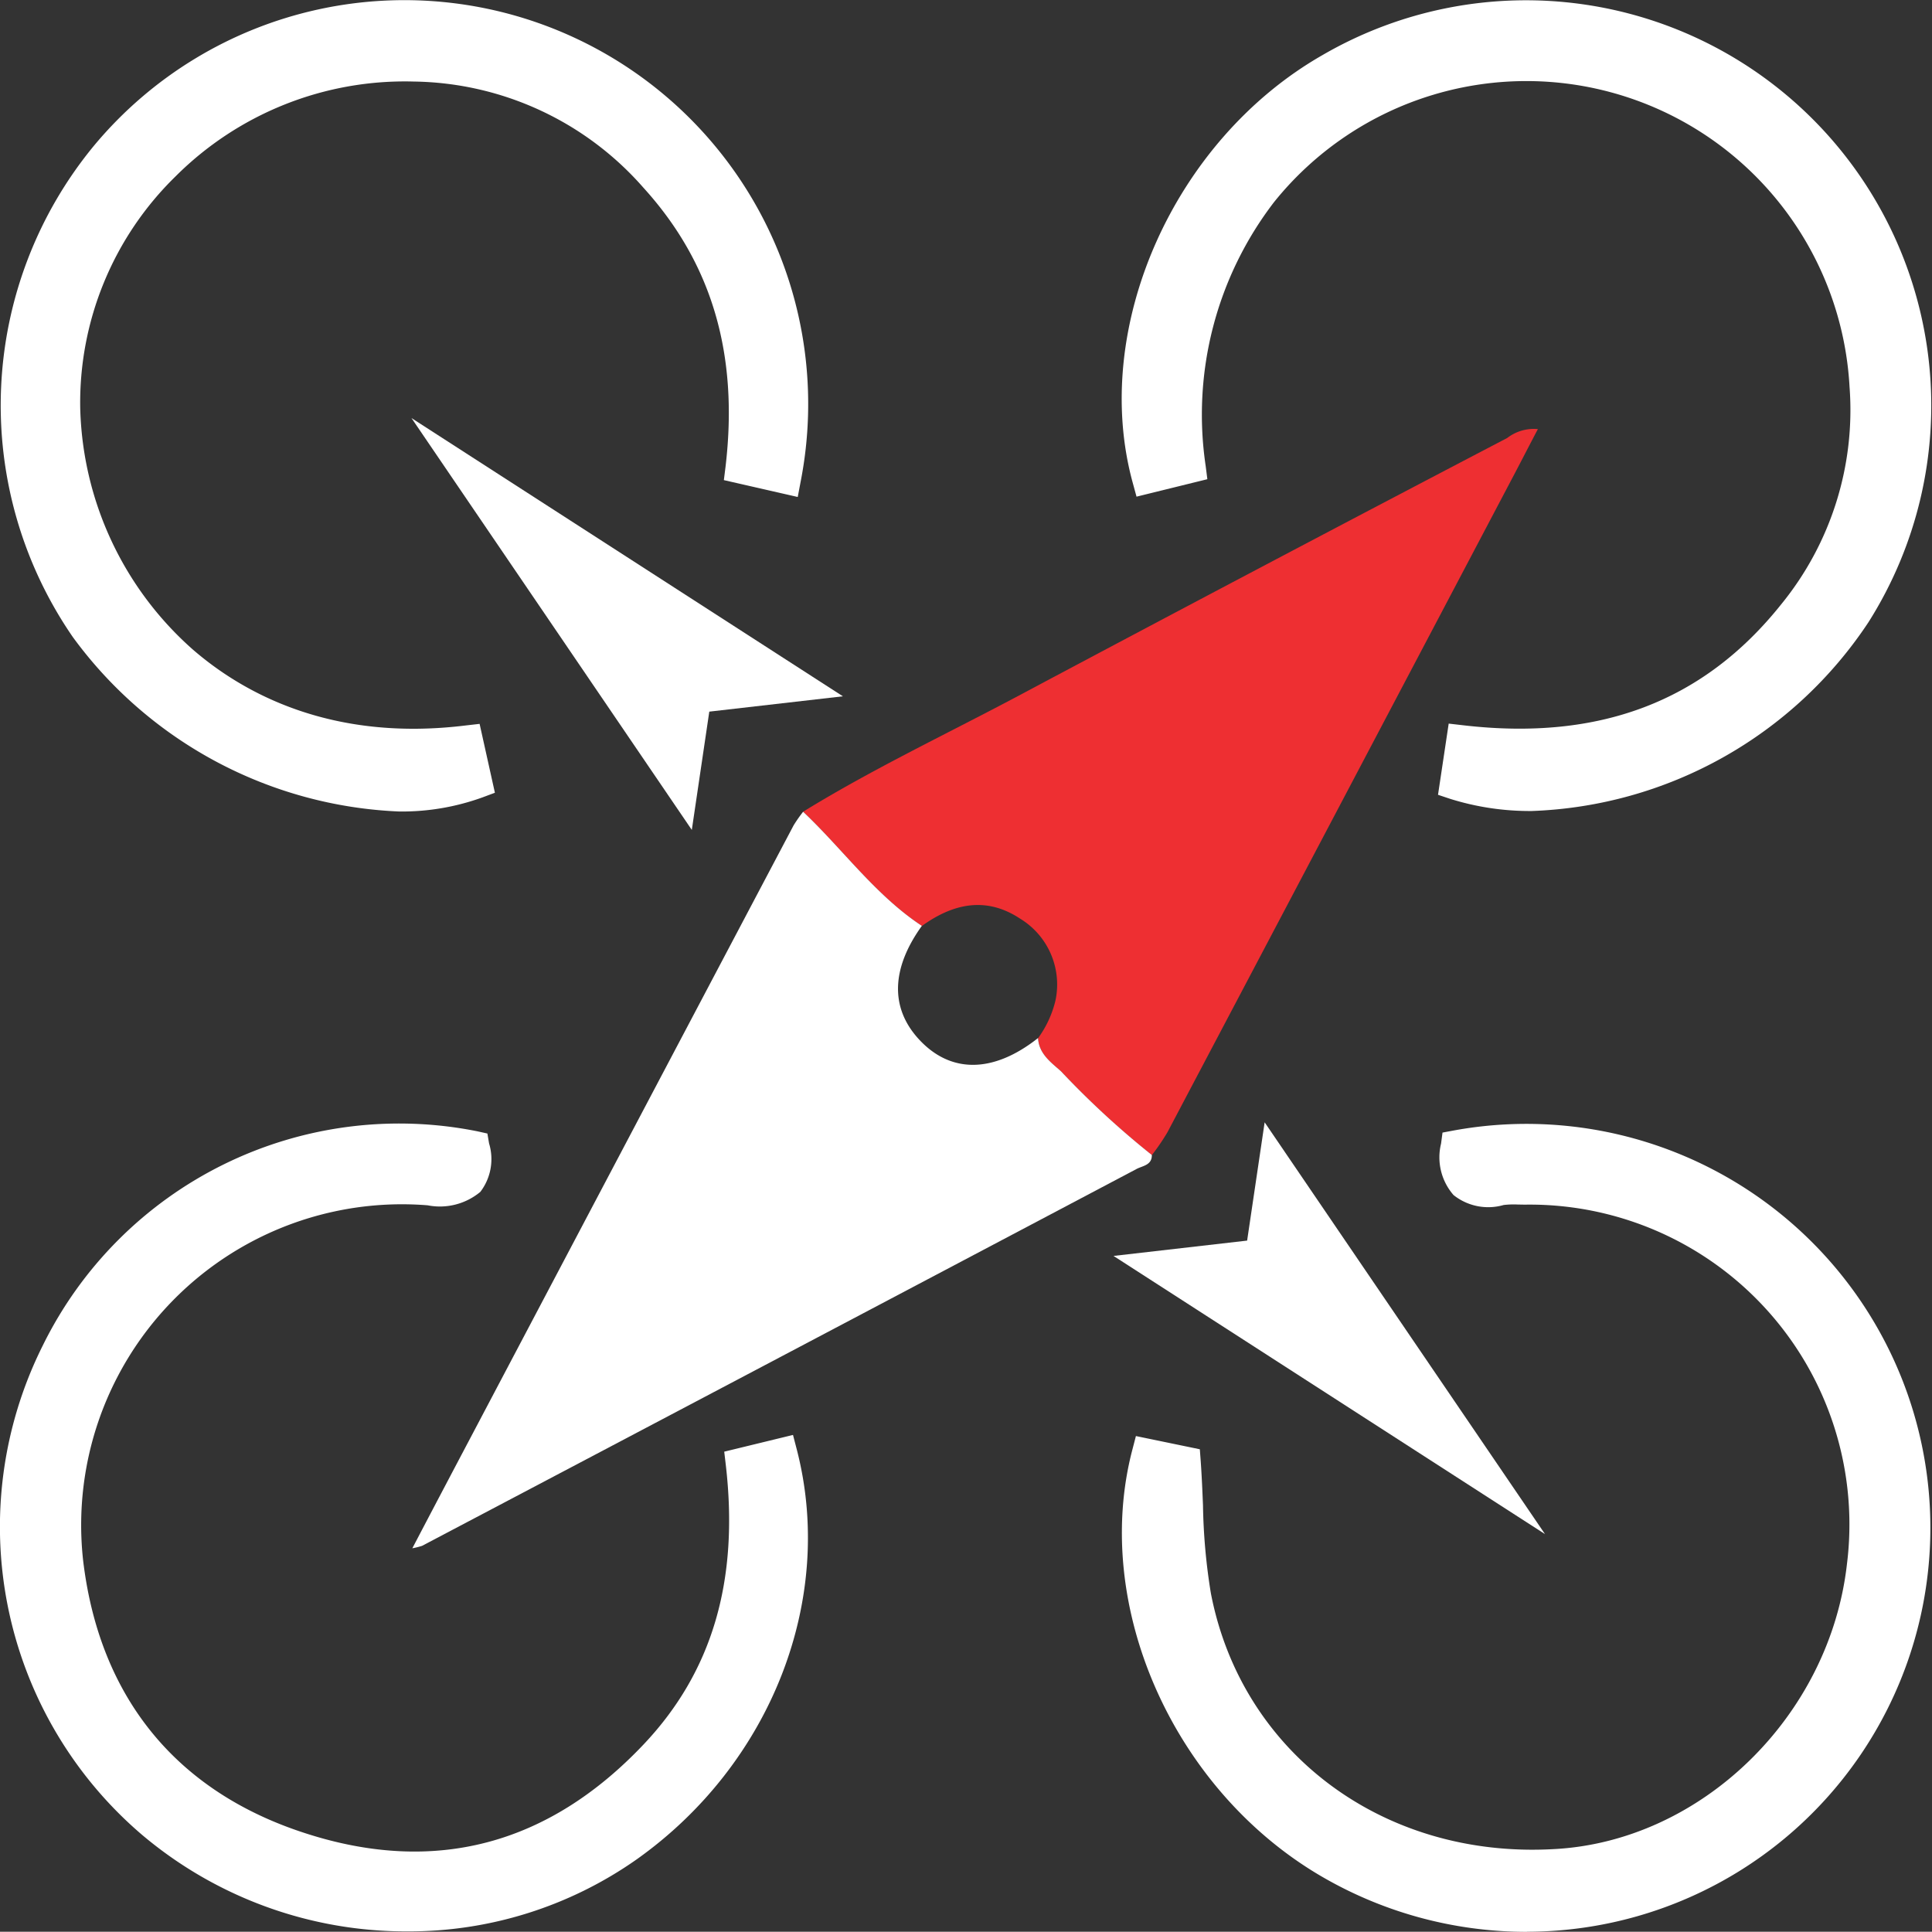 <?xml version="1.0" encoding="UTF-8"?>
<svg xmlns="http://www.w3.org/2000/svg" id="white_logo_1" data-name="white logo 1" width="94.624" height="94.612" viewBox="0 0 94.624 94.612">
  <rect x="0" y="0" width="94.624" height="94.612" fill="#333333" stroke="none"/>
  <g id="Group_29117" data-name="Group 29117" transform="translate(54.946 55.036)">
    <path id="Path_16737" data-name="Path 16737" d="M400.886,352.568a18.9,18.9,0,0,1,20.546,10.181A19.1,19.1,0,0,1,394.5,387.621c-6.873-4.116-10.656-12.664-8.761-19.958l1.895.392a58.158,58.158,0,0,0,.511,6.576c1.574,8.185,8.851,13.573,17.535,13.139,7.633-.375,14.209-6.76,15.087-14.642a16.4,16.4,0,0,0-16.525-18.408,6.265,6.265,0,0,0-1.158.03C401.4,355.046,400.654,354.368,400.886,352.568Z" transform="translate(-384.517 -351.501)" fill="#fff"></path>
    <path id="Path_16738" data-name="Path 16738" d="M404.966,391.7a19.948,19.948,0,0,1-10.24-2.821c-7.152-4.283-11.06-13.217-9.088-20.778l.178-.683,3.13.647.042.559c.053.737.083,1.461.113,2.18a29.369,29.369,0,0,0,.386,4.312c1.5,7.793,8.411,12.991,16.763,12.534,7.241-.357,13.555-6.5,14.393-13.983a15.661,15.661,0,0,0-15.777-17.583h-.012l-.339-.006a4.25,4.25,0,0,0-.689.024,2.724,2.724,0,0,1-2.453-.487,2.807,2.807,0,0,1-.612-2.519l.071-.541.535-.1a19.783,19.783,0,1,1,3.6,39.24ZM386.909,369.16c-1.408,6.8,2.192,14.612,8.583,18.438a18.357,18.357,0,0,0,25.887-23.89,18.075,18.075,0,0,0-19.18-9.884,1.041,1.041,0,0,0,.2.713,1.544,1.544,0,0,0,1.17.1,4.077,4.077,0,0,1,.992-.047l.3.006h.012a17.141,17.141,0,0,1,17.25,19.234c-.909,8.191-7.847,14.909-15.789,15.3-9.142.452-16.65-5.2-18.3-13.739a31.513,31.513,0,0,1-.416-4.526c-.018-.523-.042-1.046-.077-1.574Z" transform="translate(-385.128 -352.12)" fill="#fff"></path>
  </g>
  <g id="Group_29118" data-name="Group 29118" transform="translate(54.937)">
    <path id="Path_16739" data-name="Path 16739" d="M387.883,365.141l-2.12.523c-1.99-7.271,2.013-16.127,8.945-20.1a19.109,19.109,0,0,1,25.75,26.736c-4.188,6.588-13.133,10.437-19.632,8.34l.327-2.156c6.582.784,12.112-1.016,16.234-6.2a15.79,15.79,0,0,0,3.5-11.167,16.538,16.538,0,0,0-18.129-15.587C393.782,346.43,386.523,354.264,387.883,365.141Z" transform="translate(-384.508 -342.224)" fill="#fff"></path>
    <path id="Path_16740" data-name="Path 16740" d="M405.212,382.576a13.032,13.032,0,0,1-3.992-.594l-.6-.2.523-3.487.719.083c6.653.772,11.761-1.152,15.569-5.928a15.055,15.055,0,0,0,3.344-10.656,15.85,15.85,0,0,0-28.185-9.041,17.091,17.091,0,0,0-3.35,12.919l.083.653-3.469.855-.19-.695c-2.067-7.574,2.014-16.769,9.3-20.933A19.848,19.848,0,0,1,421.7,373.333,20.647,20.647,0,0,1,405.212,382.576Zm-2.934-1.835c6.106,1.58,14.274-2.073,18.171-8.2a18.364,18.364,0,0,0-24.752-25.69c-6.5,3.718-10.246,11.737-8.774,18.545l.772-.19a18.436,18.436,0,0,1,3.736-13.371,17.321,17.321,0,0,1,30.823,9.866,16.465,16.465,0,0,1-3.665,11.678c-3.95,4.972-9.4,7.211-16.187,6.558Z" transform="translate(-385.127 -342.855)" fill="#fff"></path>
  </g>
  <g id="Group_29119" data-name="Group 29119" transform="translate(0 54.989)">
    <path id="Path_16741" data-name="Path 16741" d="M411.526,368.177l2.02-.487c1.871,7.217-1.4,14.921-7.544,19.281a19.11,19.11,0,0,1-28-24.229c3.784-7.615,12.432-11.892,20.463-10.1.327,1.812-.452,2.311-2.21,2.156a16.453,16.453,0,0,0-17.677,18.236c.832,6.956,4.722,11.832,11.423,13.982,6.611,2.127,12.51.5,17.3-4.562C411.051,378.5,412.162,373.648,411.526,368.177Z" transform="translate(-375.245 -351.495)" fill="#fff"></path>
    <path id="Path_16742" data-name="Path 16742" d="M395.824,391.718a20.035,20.035,0,0,1-13.009-4.746,19.832,19.832,0,0,1-4.847-23.938,19.45,19.45,0,0,1,21.3-10.5l.481.107.083.487a2.642,2.642,0,0,1-.428,2.37,3.093,3.093,0,0,1-2.578.659,15.712,15.712,0,0,0-16.876,17.4c.8,6.706,4.574,11.333,10.918,13.365,6.308,2.032,11.868.564,16.531-4.36,3.368-3.558,4.681-8.031,4.027-13.686l-.077-.653,3.368-.82.184.707c1.9,7.336-1.247,15.4-7.835,20.077A19.389,19.389,0,0,1,395.824,391.718Zm-.469-38.123a18.315,18.315,0,0,0-11.577,32.242,18.484,18.484,0,0,0,22.43,1.146,17.7,17.7,0,0,0,7.419-17.779l-.659.16c.535,5.809-.939,10.472-4.5,14.22-5.013,5.3-11.25,6.95-18.063,4.764-6.932-2.228-11.06-7.277-11.934-14.612a17.19,17.19,0,0,1,18.473-19.055c.968.077,1.265-.077,1.355-.184a.914.914,0,0,0,.125-.618A16.771,16.771,0,0,0,395.355,353.595Z" transform="translate(-375.878 -352.113)" fill="#fff"></path>
  </g>
  <g id="Group_29120" data-name="Group 29120" transform="translate(0.037 0.017)">
    <path id="Path_16743" data-name="Path 16743" d="M413.733,365.652l-2.21-.511c.642-5.435-.546-10.205-4.205-14.244a15.951,15.951,0,0,0-11.773-5.435,16.656,16.656,0,0,0-17.107,16.745c.16,8.827,7.556,17.761,19.727,16.27l.457,2.091c-5.875,2.2-14.856-1.4-19.192-7.585a19.079,19.079,0,0,1,24.01-28.078A18.937,18.937,0,0,1,413.733,365.652Z" transform="translate(-375.285 -342.223)" fill="#fff"></path>
    <path id="Path_16744" data-name="Path 16744" d="M395.4,382.586a20.863,20.863,0,0,1-15.985-8.542,19.992,19.992,0,0,1,1.051-24.087,19.777,19.777,0,0,1,34.595,16.471l-.143.754-3.618-.826.083-.665c.647-5.494-.665-9.961-4.022-13.656a15.217,15.217,0,0,0-11.238-5.2,15.883,15.883,0,0,0-11.678,4.645,15.483,15.483,0,0,0-4.669,11.345,16.307,16.307,0,0,0,5.507,11.821c2.471,2.144,6.8,4.538,13.383,3.725l.671-.077.749,3.374-.606.226A11.592,11.592,0,0,1,395.4,382.586Zm.208-38.242a18.3,18.3,0,0,0-14.012,6.57,18.493,18.493,0,0,0-.962,22.275c4.051,5.774,12.171,9.165,17.719,7.52l-.178-.79a17.525,17.525,0,0,1-19.881-17.066,16.948,16.948,0,0,1,5.108-12.421,17.547,17.547,0,0,1,12.308-5.084c.149,0,.3.006.457.006a16.662,16.662,0,0,1,12.3,5.684A17.565,17.565,0,0,1,412.93,365.2l.808.19a18.15,18.15,0,0,0-10.021-19.18A18.814,18.814,0,0,0,395.609,344.344Z" transform="translate(-375.884 -342.858)" fill="#fff"></path>
  </g>
  <path id="Path_16745" data-name="Path 16745" d="M382.5,365.148c3.356-2.067,6.92-3.754,10.4-5.6q12.02-6.4,24.087-12.706a2.135,2.135,0,0,1,1.5-.434c-.416.79-.772,1.485-1.134,2.174q-8.5,16.136-17.006,32.26a10.7,10.7,0,0,1-.766,1.123,42.724,42.724,0,0,1-4.449-4.1c-.5-.445-1.081-.855-1.123-1.628a5.179,5.179,0,0,0,.849-1.835,3.773,3.773,0,0,0-1.728-4.016c-1.663-1.1-3.279-.748-4.811.356C386.034,369.229,384.454,367,382.5,365.148Z" transform="translate(-343.166 -325.392)" fill="#ee2f32"></path>
  <path id="Path_16746" data-name="Path 16746" d="M398.417,349.548c1.954,1.847,3.534,4.081,5.815,5.589-1.491,2.073-1.556,3.986-.184,5.512,1.556,1.729,3.665,1.729,5.875-.018.041.772.623,1.182,1.123,1.628a42.718,42.718,0,0,0,4.449,4.1c.012.5-.451.529-.743.683q-17.49,9.24-35,18.461a3.936,3.936,0,0,1-.475.119c1.057-2.02,2.049-3.9,3.041-5.78q7.814-14.817,15.634-29.629A7.085,7.085,0,0,1,398.417,349.548Z" transform="translate(-359.082 -309.791)" fill="#fff"></path>
  <path id="Path_16747" data-name="Path 16747" d="M385.06,358.653l6.544-.751.858-5.793,13.731,20.168Z" transform="translate(-330.523 -297.141)" fill="#fff"></path>
  <path id="Path_16748" data-name="Path 16748" d="M400.4,359.927l-6.544.751L393,366.471,379.271,346.3Z" transform="translate(-359.117 -325.824)" fill="#fff"></path>
</svg>
